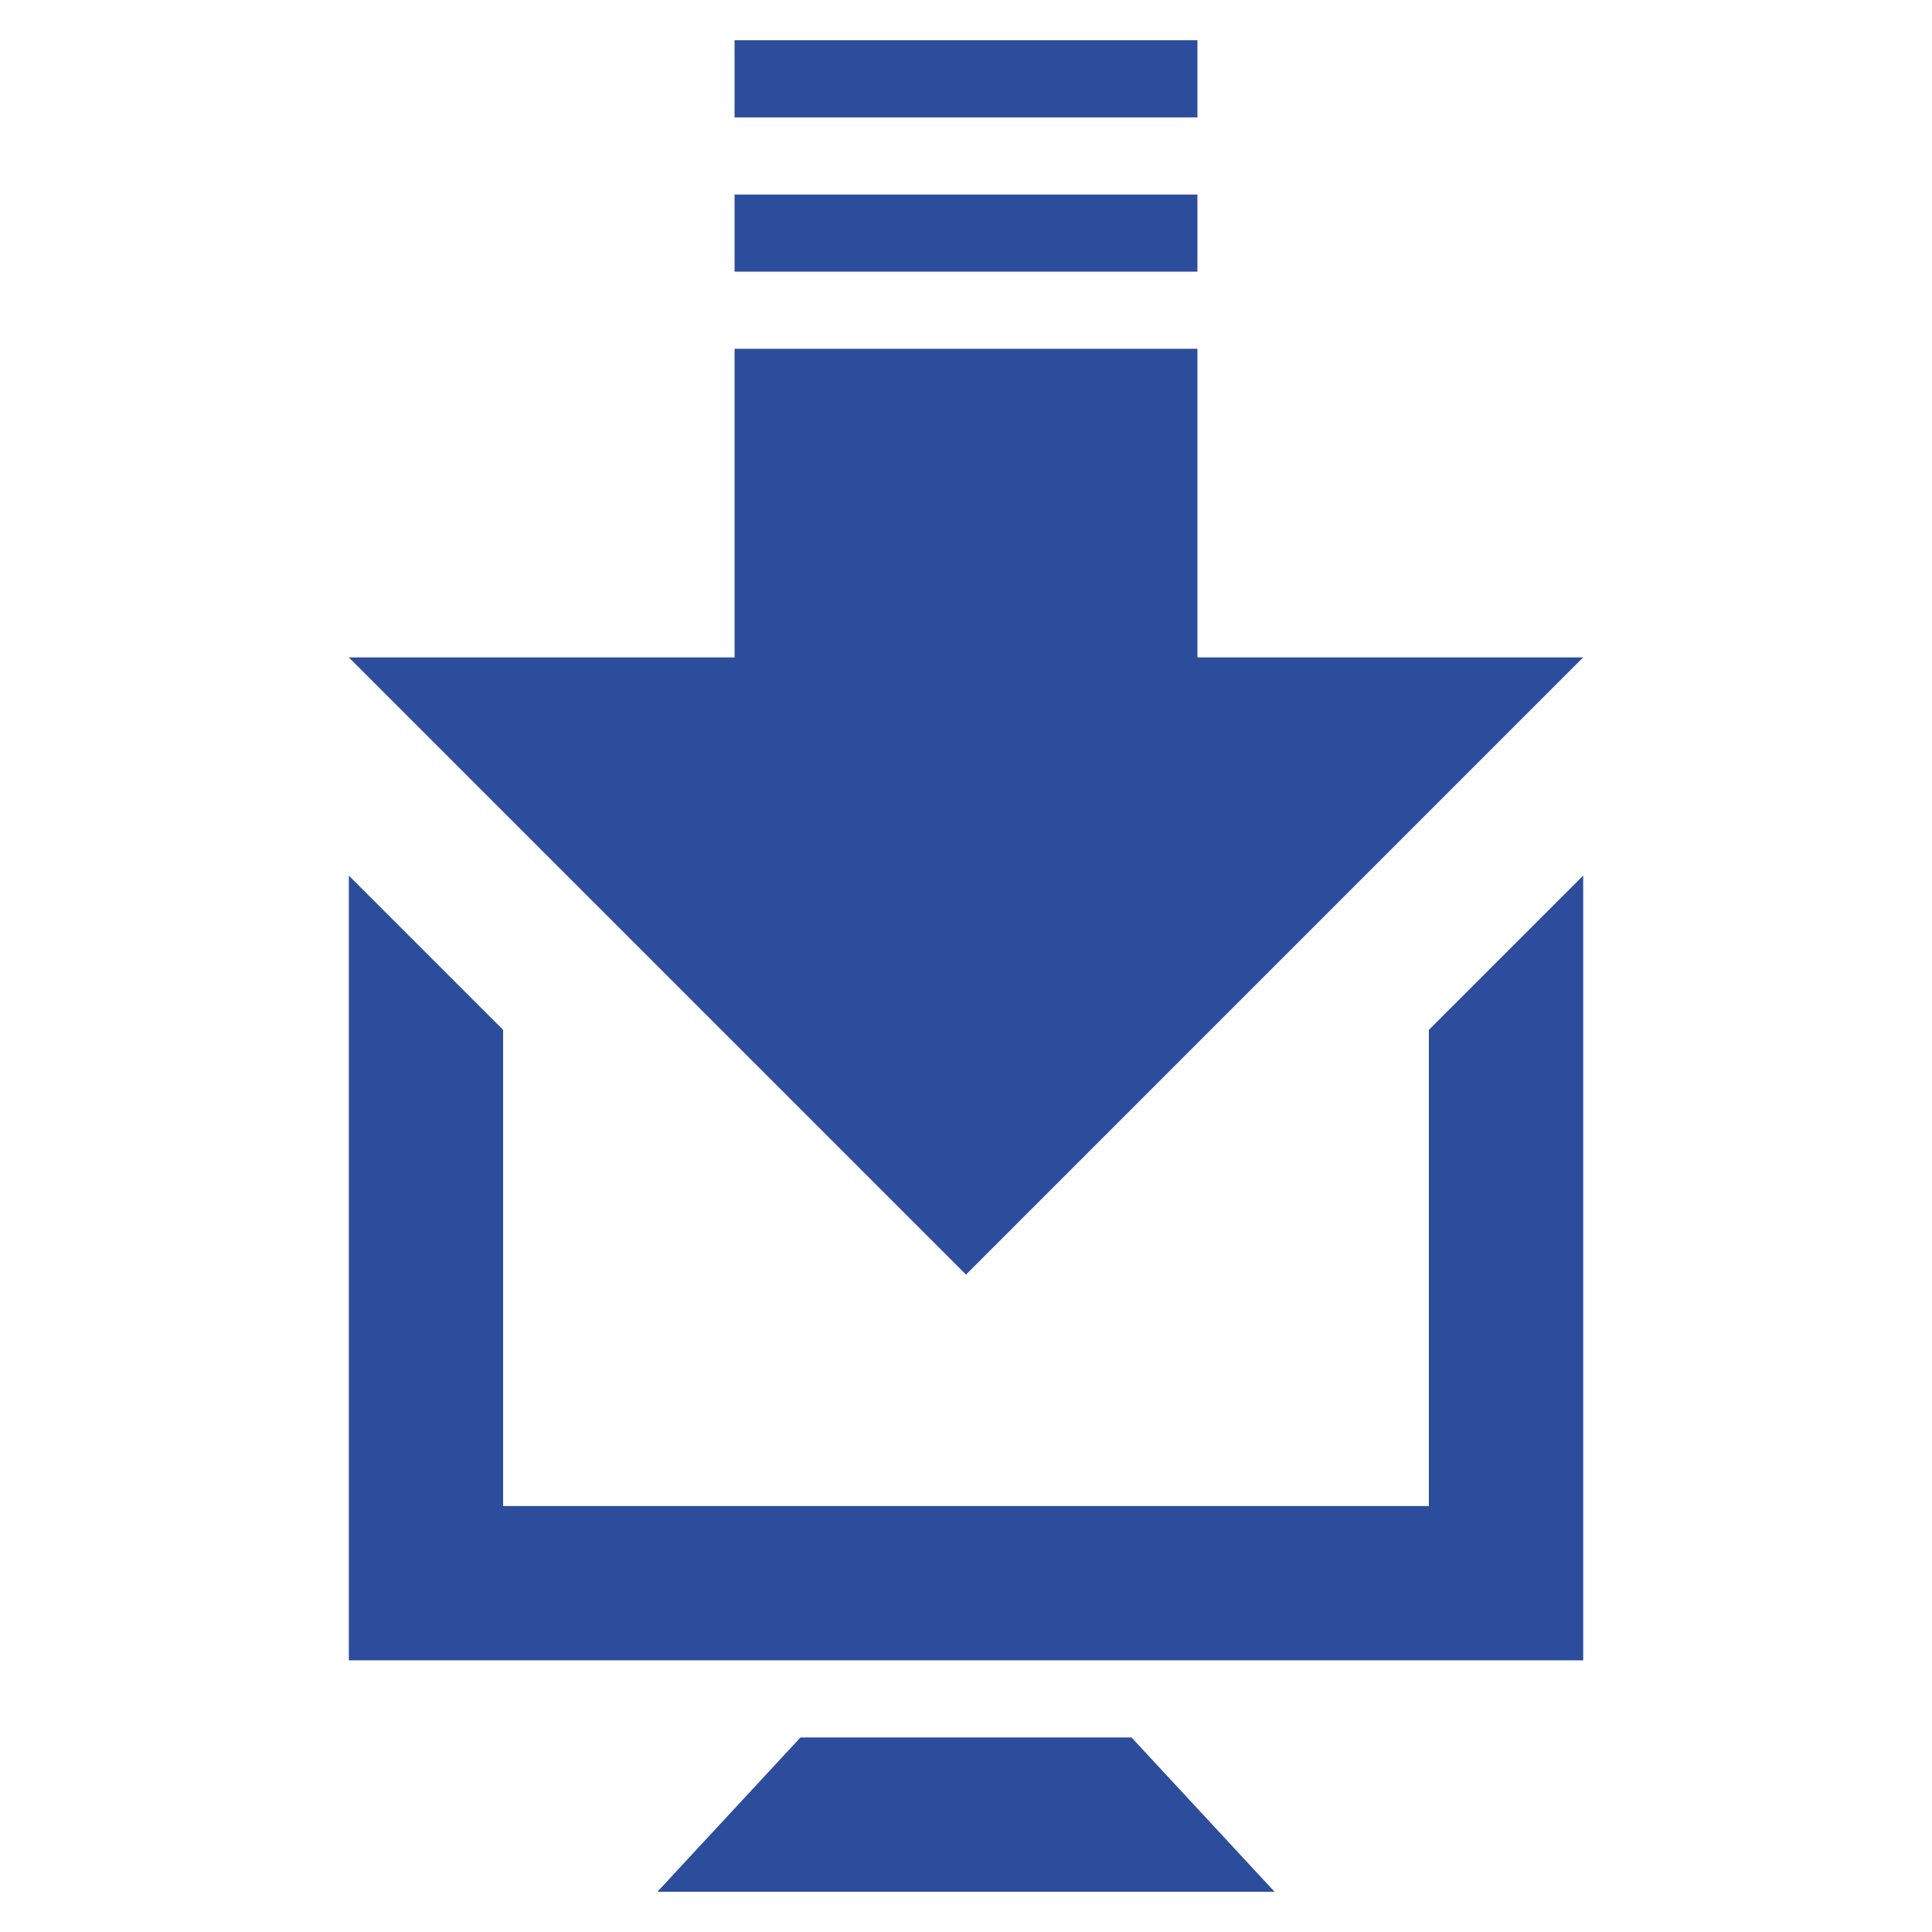 <?xml version="1.0" encoding="utf-8"?>
<!-- Generator: Adobe Illustrator 15.0.0, SVG Export Plug-In . SVG Version: 6.00 Build 0)  -->
<!DOCTYPE svg PUBLIC "-//W3C//DTD SVG 1.1//EN" "http://www.w3.org/Graphics/SVG/1.1/DTD/svg11.dtd">
<svg version="1.1" id="Layer_1" xmlns="http://www.w3.org/2000/svg" xmlns:xlink="http://www.w3.org/1999/xlink" x="0px" y="0px"
	 width="48px" height="48px" viewBox="-12 -12 48 48" enable-background="new -12 -12 48 48" xml:space="preserve">
<path fill="#2C4D9C" d="M6.25-7.167h11.5v1.917H6.25V-7.167z M17.75-9.083V-11H6.25v1.917H17.75z M7.887,31.167L4.333,35h15.333
	l-3.553-3.833H7.887z M27.333,4.333H17.75v-7.667H6.25v7.667h-9.583L12,19.667L27.333,4.333z M23.5,25.417h-23v-11.83l-3.833-3.833
	V29.25h30.667V9.754L23.5,13.587V25.417z"/>
</svg>
